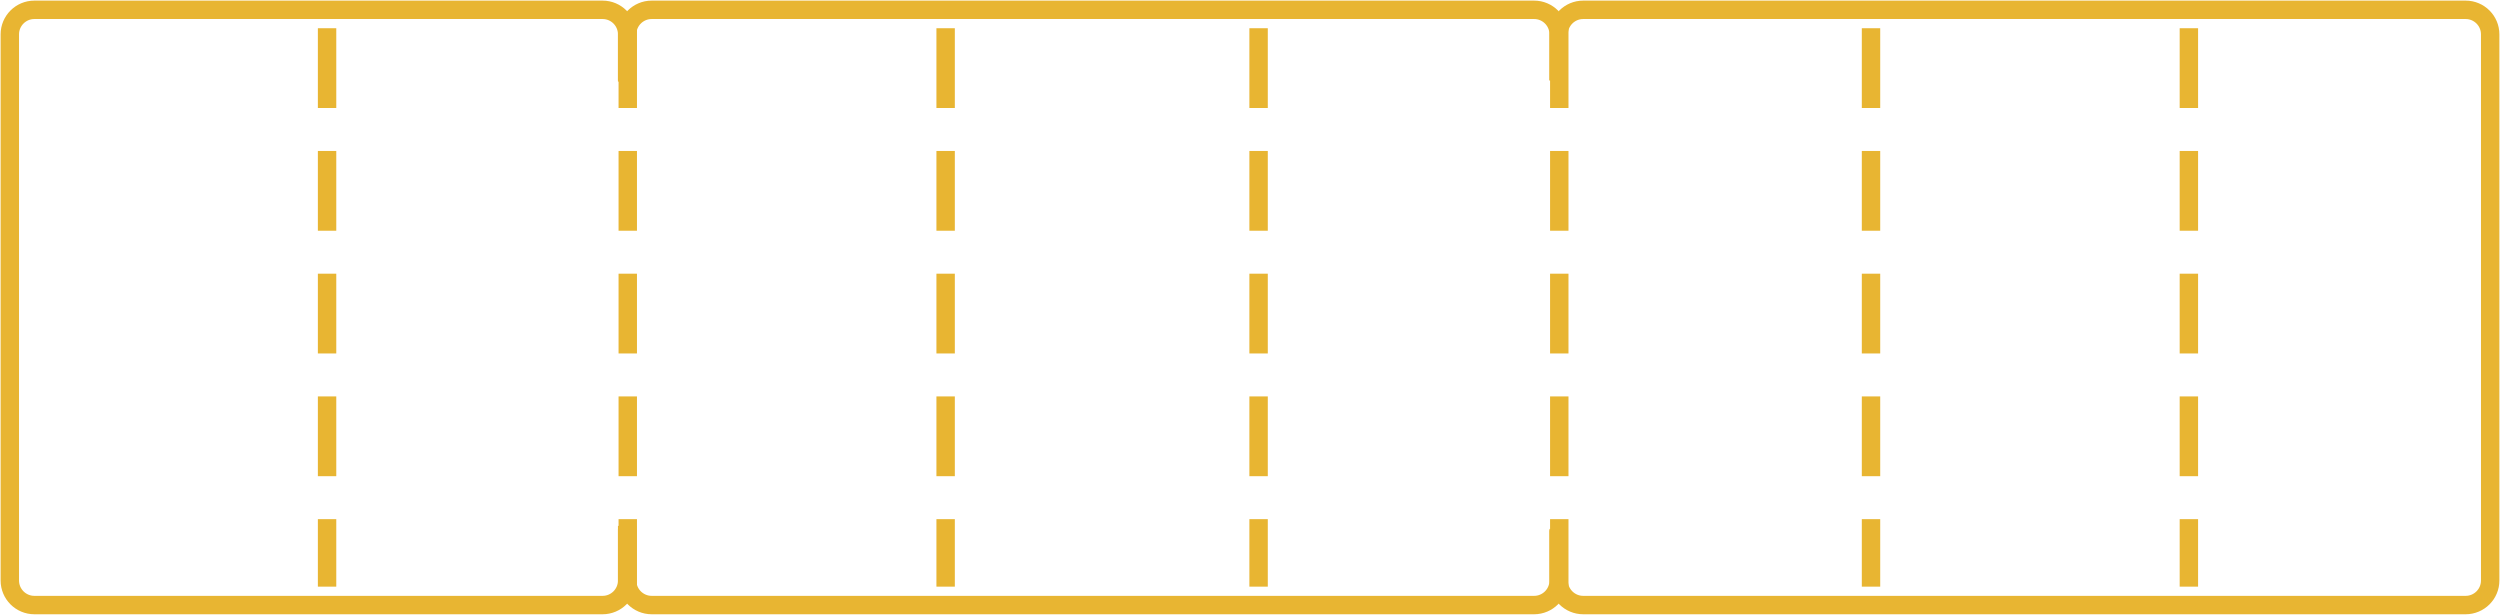 <?xml version="1.0" encoding="UTF-8"?> <svg xmlns="http://www.w3.org/2000/svg" width="2037" height="501" viewBox="0 0 2037 501" fill="none"> <path d="M511 65.5V28C511 16.954 519.954 8 531 8H1250C1261.05 8 1270 16.954 1270 28V65.5M511 431V473C511 484.046 519.954 493 531 493H1250C1261.05 493 1270 484.046 1270 473V431" stroke="#E8B532" stroke-width="15"></path> <path d="M1270 65.5V28C1270 16.954 1278.95 8 1290 8H2009C2020.05 8 2029 16.954 2029 28V473C2029 484.046 2020.05 493 2009 493H1290C1278.95 493 1270 484.046 1270 473V432" stroke="#E8B532" stroke-width="15"></path> <path d="M511 66.5V28C511 16.954 502.046 8 491 8H28C16.954 8 8 16.954 8 28V473C8 484.046 16.954 493 28 493H491C502.046 493 511 484.046 511 473V428.5" stroke="#E8B532" stroke-width="15"></path> <line x1="511.5" y1="30.5" x2="511.5" y2="470.5" stroke="#E8B532" stroke-width="15" stroke-linecap="square" stroke-dasharray="50 50"></line> <line x1="266.5" y1="30.5" x2="266.5" y2="470.5" stroke="#E8B532" stroke-width="15" stroke-linecap="square" stroke-dasharray="50 50"></line> <line x1="1025.5" y1="30.5" x2="1025.5" y2="470.5" stroke="#E8B532" stroke-width="15" stroke-linecap="square" stroke-dasharray="50 50"></line> <line x1="770.5" y1="30.5" x2="770.5" y2="470.5" stroke="#E8B532" stroke-width="15" stroke-linecap="square" stroke-dasharray="50 50"></line> <line x1="1783.5" y1="30.5" x2="1783.5" y2="470.5" stroke="#E8B532" stroke-width="15" stroke-linecap="square" stroke-dasharray="50 50"></line> <line x1="1524.5" y1="30.5" x2="1524.5" y2="470.5" stroke="#E8B532" stroke-width="15" stroke-linecap="square" stroke-dasharray="50 50"></line> <line x1="1270.5" y1="30.5" x2="1270.5" y2="470.5" stroke="#E8B532" stroke-width="15" stroke-linecap="square" stroke-dasharray="50 50"></line> </svg> 